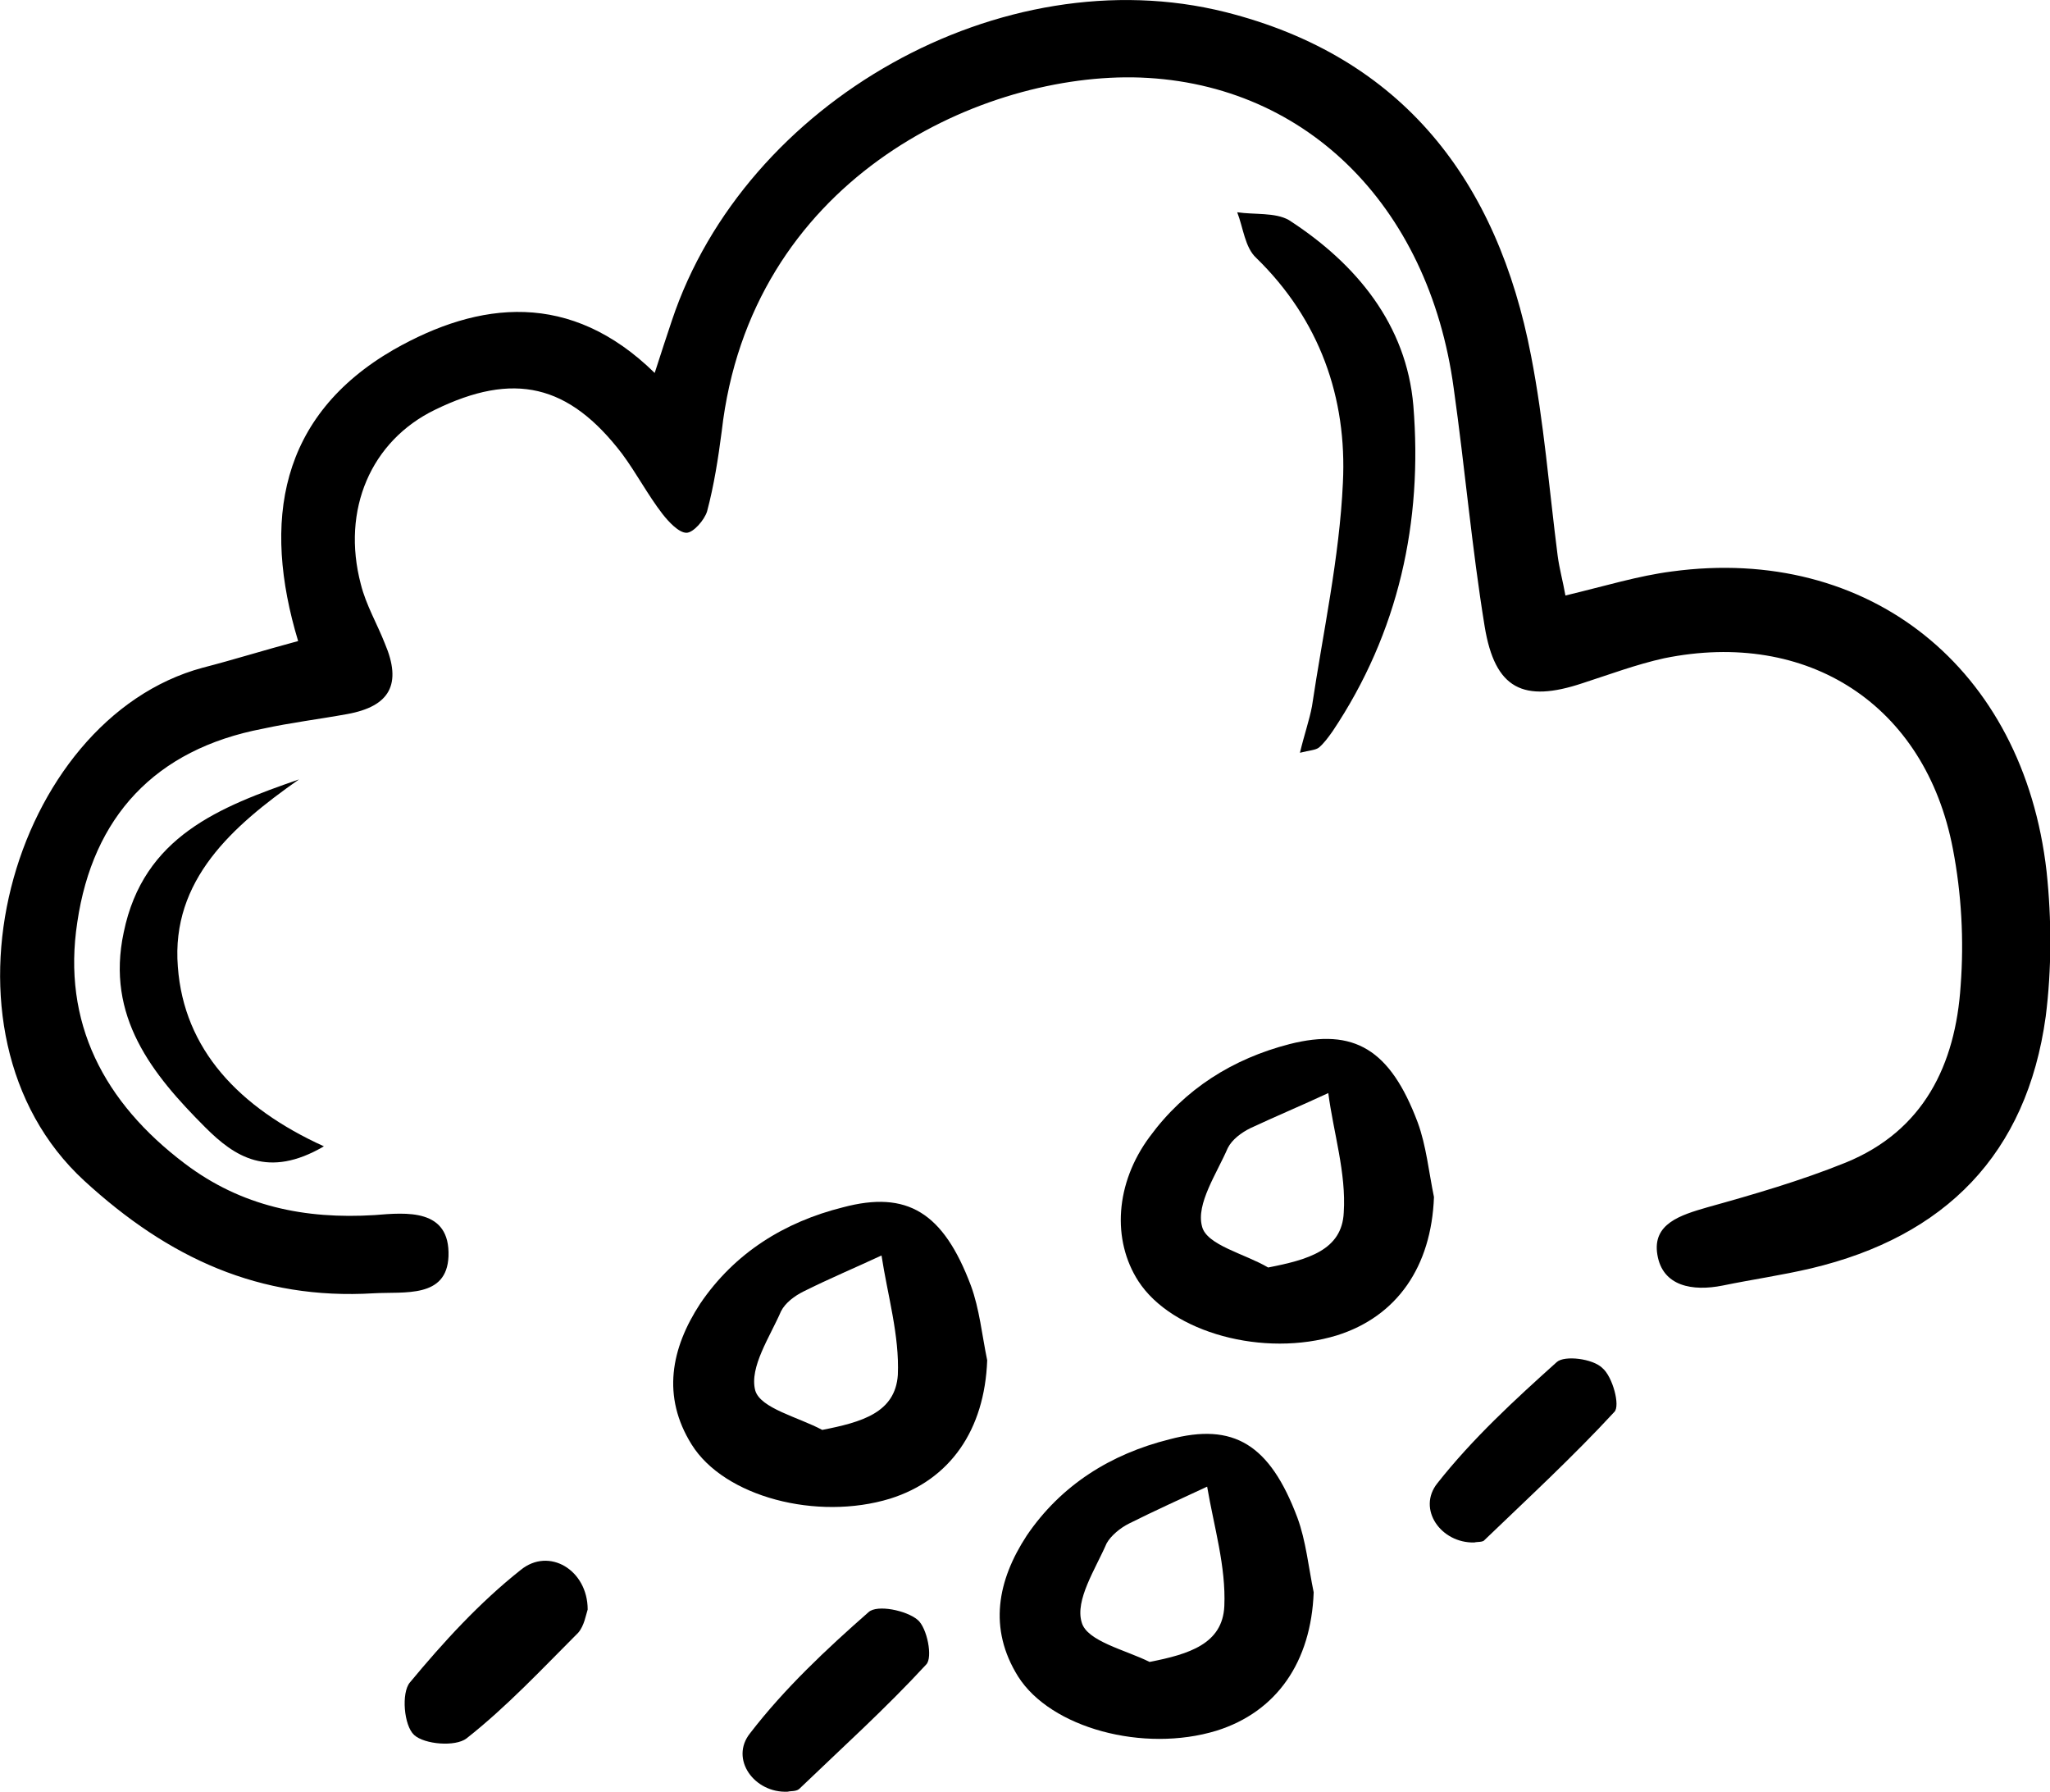 <?xml version="1.0" encoding="utf-8"?>
<!-- Generator: Adobe Illustrator 26.1.0, SVG Export Plug-In . SVG Version: 6.00 Build 0)  -->
<svg version="1.1" id="Layer_1" xmlns="http://www.w3.org/2000/svg" xmlns:xlink="http://www.w3.org/1999/xlink" x="0px" y="0px"
	 viewBox="0 0 238.6 208.5" style="enable-background:new 0 0 238.6 208.5;" xml:space="preserve">
<path d="M182.2,69.3c4.6-1.1,8.5-2.3,12.4-2.8c22.9-3.1,40.9,11.2,43.6,34.9c0.6,5.6,0.6,11.4-0.1,16.9c-2.2,16-11.7,25.6-27.3,29.3
	c-3.4,0.8-6.9,1.3-10.3,2c-3.5,0.7-7,0.1-7.6-3.6c-0.6-3.6,2.7-4.6,5.8-5.5c5.4-1.5,10.9-3.1,16.1-5.2c9.1-3.7,12.8-11.4,13.4-20.6
	c0.4-5.3,0.1-10.7-0.9-15.9c-3.2-16.8-16.9-25.6-33.6-22.2c-3.2,0.7-6.4,1.9-9.5,2.9c-6.9,2.3-10.2,0.7-11.4-6.6
	c-1.5-9.2-2.3-18.5-3.6-27.7c-2.9-21.5-17.6-35.9-37.4-36.2C113.4,8.8,87.3,21.2,84,50.2c-0.4,3.1-0.9,6.3-1.7,9.3
	c-0.3,1-1.6,2.5-2.4,2.5c-0.9,0-2.1-1.3-2.8-2.2c-1.7-2.2-3-4.7-4.7-7c-6.2-8.1-12.6-9.6-21.8-5.1c-7.4,3.6-10.9,11.6-8.6,20.3
	c0.6,2.4,1.9,4.6,2.8,6.9c2,4.7,0.6,7.3-4.4,8.2c-3.3,0.6-6.6,1-9.8,1.7C18,87.2,10.8,95.1,9,107.3c-1.8,11.7,3.1,21,12.5,28.1
	c6.6,5,14,6.5,22.1,6c3.7-0.3,8.8-0.8,8.6,4.8c-0.2,4.9-5.1,4.1-8.7,4.3c-13.3,0.8-23.9-4.1-33.7-13.1C-9,120.1,1.3,83.7,23.6,77.7
	c3.5-0.9,7-2,11.1-3.1c-4.2-13.9-2.2-26.2,11.1-33.9c10-5.7,20.6-6.9,30.4,2.7c0.8-2.5,1.4-4.3,2-6.1c8.5-25.5,38.4-42.4,64.4-35.9
	c20.7,5.2,31.7,19.7,35.6,40c1.5,7.7,2.1,15.5,3.1,23.3C181.5,66.2,181.9,67.6,182.2,69.3z"/>
<path d="M152.9,185.3c-0.3,8.1-4.3,13.9-11.3,16.1c-8.5,2.6-19.3-0.3-23.1-6.3c-3.5-5.6-2.4-11.2,1-16.4c4-5.9,9.8-9.5,16.6-11.2
	c7.5-2,11.7,0.6,14.9,9.1C152,179.3,152.3,182.4,152.9,185.3z M133.8,193.4c4.6-0.9,8.5-2.1,8.7-6.5c0.2-4.6-1.2-9.2-2-13.9
	c-3,1.4-6.1,2.8-9.1,4.3c-1,0.5-2.1,1.4-2.6,2.3c-1.3,3-3.7,6.6-2.9,9.2C126.5,191,131,192,133.8,193.4z"/>
<path d="M114.9,158.3c-0.3,8.1-4.3,13.9-11.3,16.1c-8.5,2.6-19.3-0.2-23.1-6.3c-3.5-5.6-2.4-11.2,1-16.4c4-5.9,9.8-9.5,16.6-11.2
	c7.5-2,11.7,0.6,14.9,9.1C114,152.3,114.3,155.4,114.9,158.3z M95.7,166.4c4.6-0.9,8.5-2,8.8-6.4c0.2-4.6-1.2-9.3-1.9-13.9
	c-3,1.4-6.1,2.7-9.1,4.2c-1,0.5-2.1,1.3-2.6,2.3c-1.3,3-3.7,6.5-3,9.2C88.5,163.9,92.9,164.9,95.7,166.4z"/>
<path d="M166.9,139.3c-0.3,8.1-4.3,13.9-11.3,16.1c-8.5,2.6-19.2-0.3-23.1-6.3c-3.1-4.8-2.7-11.4,1.3-16.8
	c4.1-5.6,9.7-9.1,16.3-10.8c7.5-1.9,11.7,0.6,14.9,9.1C166,133.3,166.3,136.4,166.9,139.3z M147.6,147.5c4.6-0.9,8.6-2,8.8-6.4
	c0.3-4.6-1.2-9.3-1.8-13.9c-3,1.4-6.1,2.7-9.1,4.1c-1,0.5-2.1,1.3-2.6,2.3c-1.3,3-3.7,6.5-3,9.1
	C140.4,144.9,144.9,145.9,147.6,147.5z"/>
<path d="M151.3,87.6c0.5-2.1,1.1-3.8,1.4-5.4c1.3-8.7,3.2-17.3,3.6-26c0.5-9.9-2.7-19-10.1-26.2c-1.3-1.2-1.5-3.5-2.2-5.3
	c2,0.3,4.4,0,6,0.9c7.9,5.1,13.7,12.2,14.5,21.6c1.1,13.5-1.7,26.4-9.4,37.9c-0.5,0.7-1,1.4-1.6,1.9
	C153.1,87.3,152.5,87.3,151.3,87.6z"/>
<path d="M37.7,133.4c-6.5,3.8-10.4,1.2-13.8-2.2c-6.2-6.2-11.6-12.9-9.5-22.7c2.3-11.2,11.2-14.6,20.4-17.8
	c-7.7,5.4-14.9,11.7-14.1,21.8C21.4,122.1,27.8,128.9,37.7,133.4z"/>
<path d="M171.6,179.5c-3.9,0.1-6.7-3.9-4.3-6.9c4.1-5.2,9-9.7,13.9-14.1c0.9-0.8,4.2-0.4,5.3,0.7c1.2,1,2.1,4.4,1.4,5.1
	c-4.8,5.2-10,10-15.1,14.9C172.6,179.5,171.9,179.4,171.6,179.5z"/>
<path d="M68.4,187.3c-0.2,0.6-0.4,1.9-1.1,2.7c-4.2,4.2-8.3,8.6-13,12.3c-1.3,1-4.9,0.7-6.1-0.4c-1.2-1.1-1.5-4.9-0.5-6.1
	c3.9-4.7,8.1-9.3,12.9-13.1C63.9,180,68.4,182.7,68.4,187.3z"/>
<path d="M91.7,208.5c-3.9,0.2-6.8-3.8-4.4-6.8c4-5.2,8.9-9.8,13.8-14.1c1-0.9,4.4-0.2,5.7,0.9c1.1,0.9,1.8,4.4,1,5.2
	c-4.7,5.1-9.8,9.7-14.8,14.5C92.6,208.5,92,208.4,91.7,208.5z"/>
</svg>
